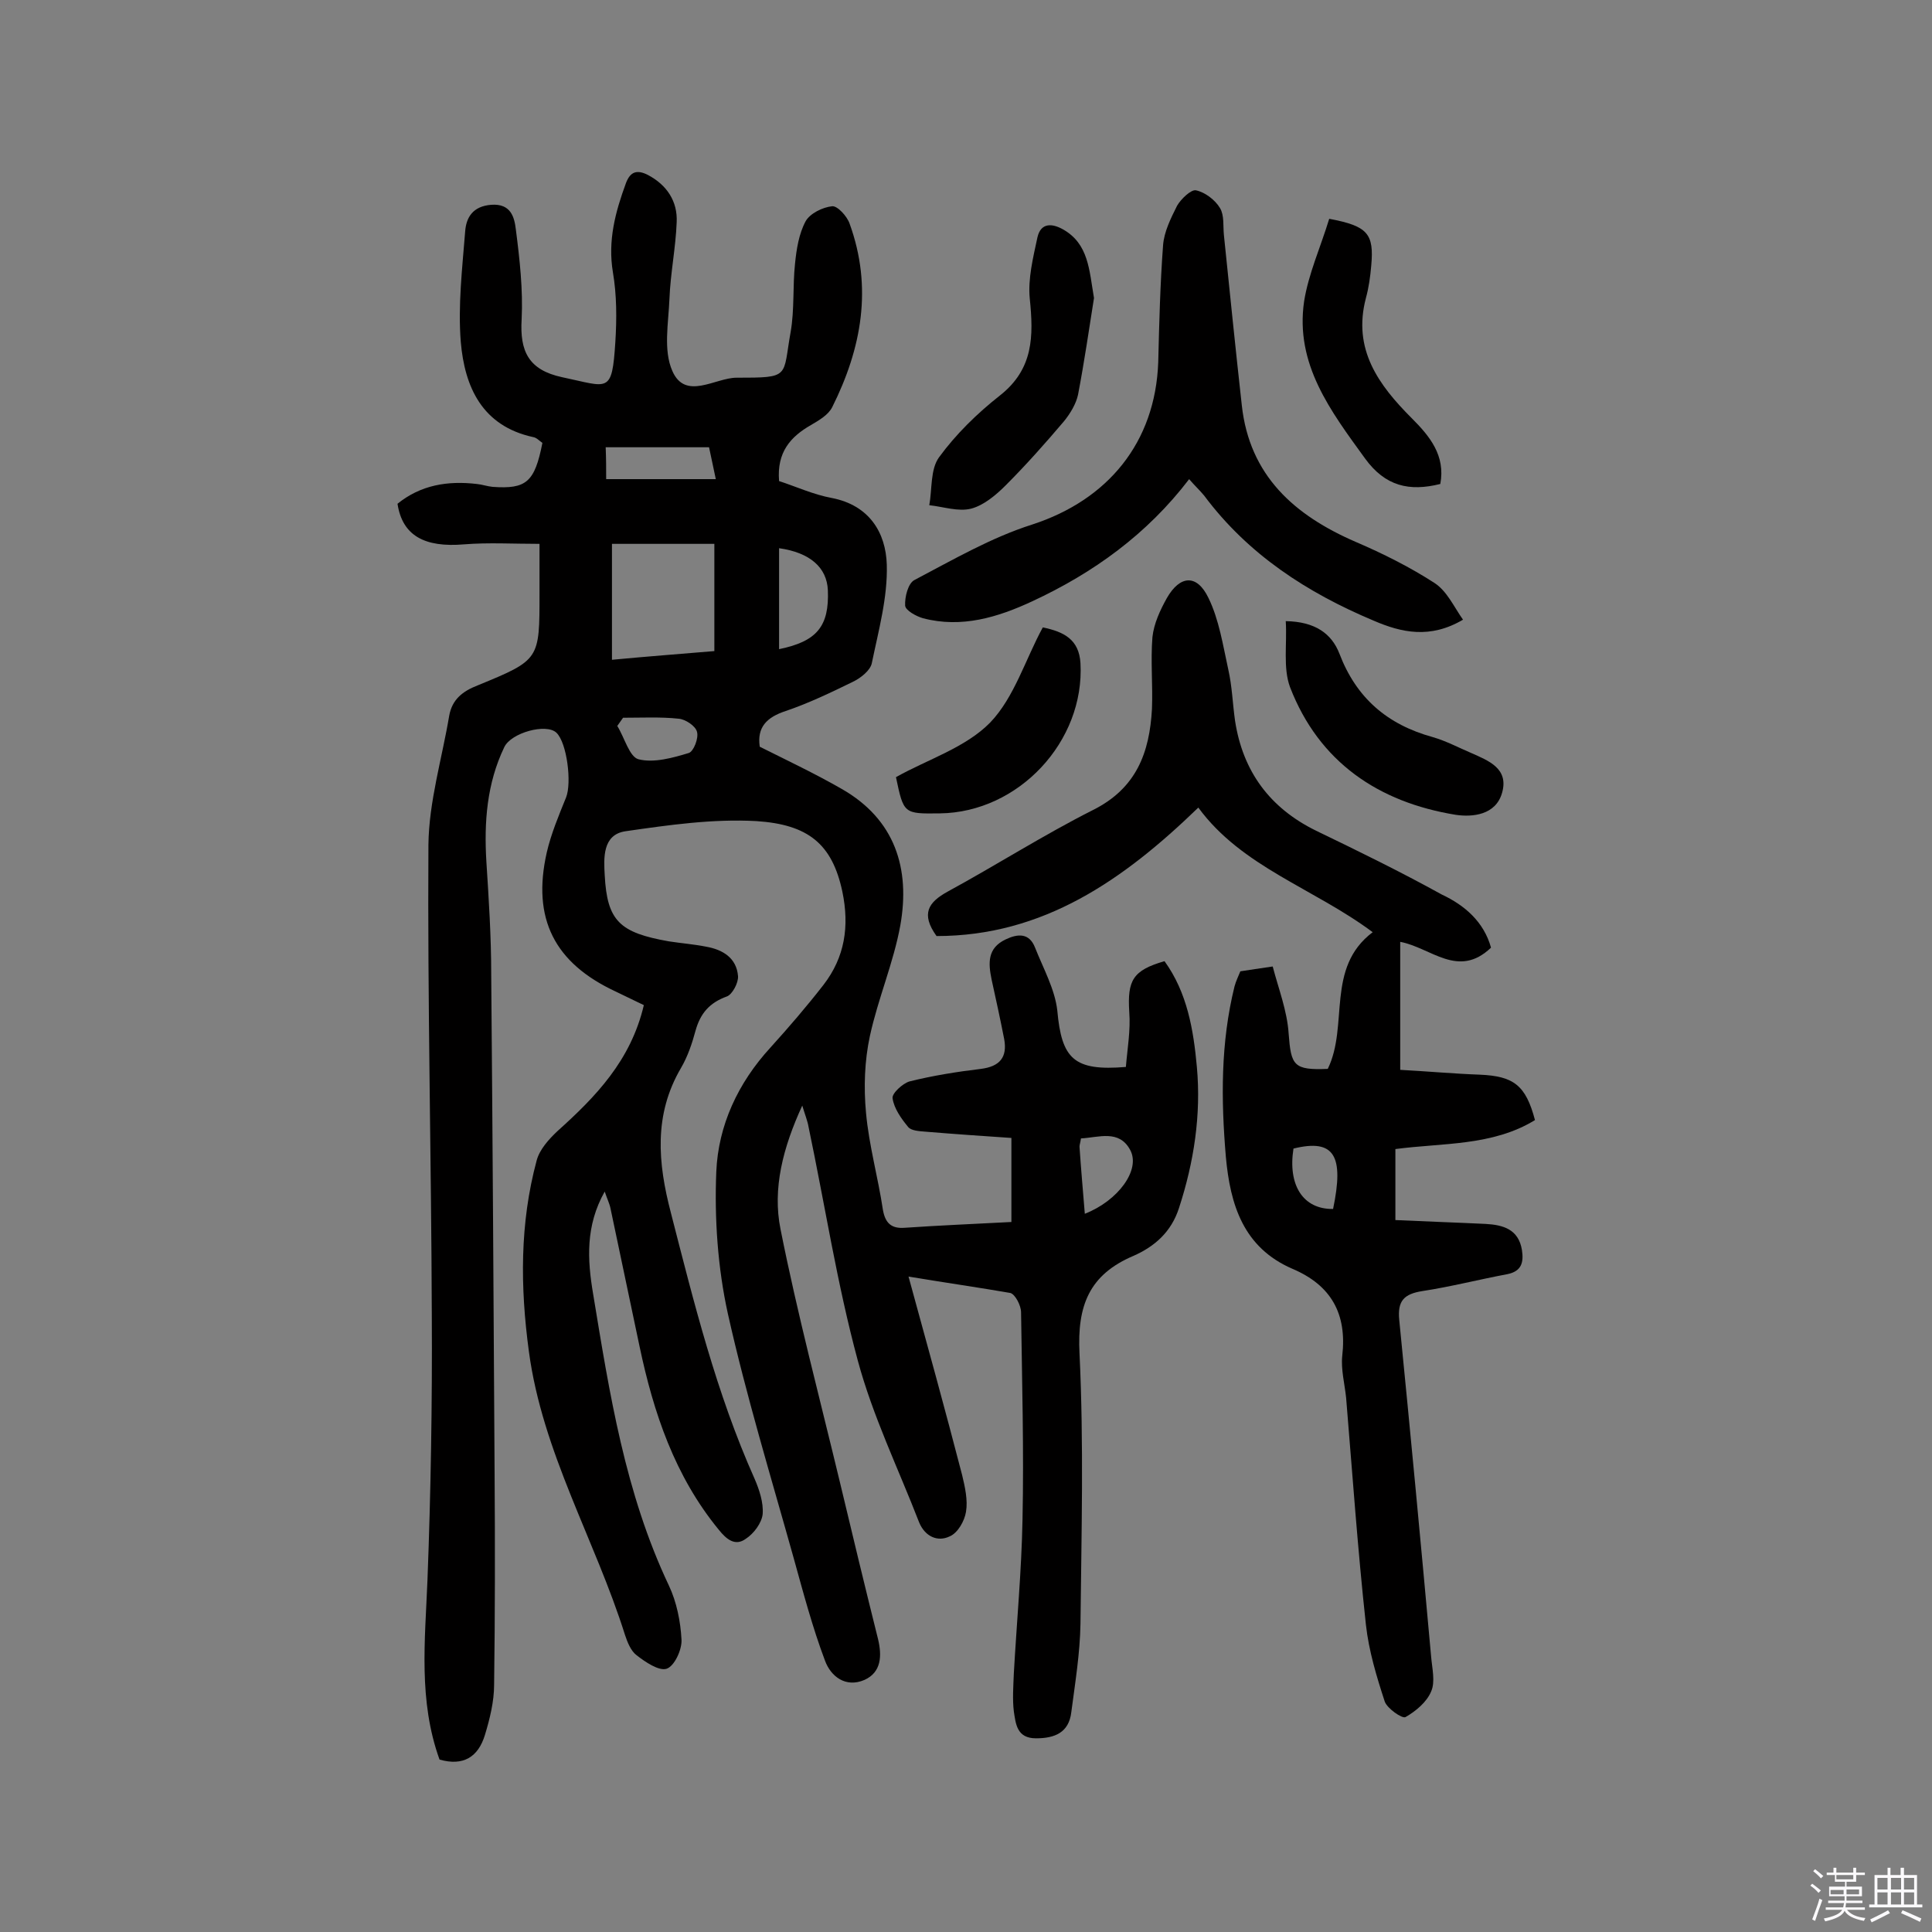 <svg enable-background="new 0 0 400 400" viewBox="0 0 400 400" xmlns="http://www.w3.org/2000/svg"><rect x="0" y="0" width="400" height="400" fill="#808080" stroke="none"/><path d="m374.8 390.4.4-.4c.7.5 1.3 1 1.8 1.4l-.5.5c-.5-.6-1.1-1.1-1.7-1.5zm1 7.3-.6-.3c.5-1.4 1.1-2.8 1.5-4.3.2.1.4.2.6.3-.5 1.3-1 2.8-1.5 4.3zm-.4-10.3.4-.4c.4.3 1 .8 1.7 1.4l-.5.5c-.4-.5-1-1-1.6-1.5zm2.5.3h1.7v-1h.6v1h3.5v-1h.6v1h1.8v.5h-1.8v1.4h-2v1h3.2v2h-3.2v.9h3.3v.5h-3.4c0 .3-.1.6-.1.9h4v.5h-3.7c.7.9 1.9 1.5 3.8 1.7-.1.2-.2.4-.3.6-2.1-.4-3.5-1.1-4-2.1-.4 1-1.8 1.7-4 2.2-.1-.2-.2-.4-.3-.6 2.1-.4 3.4-1 3.8-1.8h-3.4v-.5h3.6c.1-.3.1-.6.2-.9h-3.3v-.5h3.4c0-.3 0-.6 0-.9h-3.2v-2h3.3v-1h-2.1v-1.4h-1.7v-.5zm1.1 3.5v1h2.7c0-.3 0-.4 0-.4 0-.1 0-.2 0-.2 0-.1 0-.2 0-.3h-2.7zm1.2-3v.9h3.5v-.9zm4.7 3h-2.6v.6.4h2.6z" fill="#fbfafc"/><path d="m393.6 386.7h.6v1.5h2.7v6.1h1.1v.6h-11v-.6h1.1v-6.1h2.7v-1.5h.6v1.5h2.1v-1.5zm-2.7 8.8.4.6c-1.2.6-2.5 1.3-3.8 1.9-.1-.2-.2-.4-.3-.6 1.2-.6 2.5-1.2 3.7-1.9zm-2.2-6.7v2.4h2.1v-2.4zm0 3v2.5h2.1v-2.5zm2.8-3v2.4h2.1v-2.4zm0 3v2.5h2.1v-2.5zm6 6.1c-1.4-.7-2.7-1.3-3.9-1.8l.3-.6c1.5.6 2.7 1.2 3.9 1.7zm-1.2-9.1h-2.1v2.4h2.1zm-2.1 3v2.5h2.1v-2.5z" fill="#fbfafc"/><g fill="#010000"><path d="m188.1 264.3c3.9 14.2 7.6 27.6 11.1 41.1.6 2.5 1.2 5.2.8 7.6-.3 1.9-1.7 4.4-3.4 5.1-2.5 1.2-5.1 0-6.3-2.9-4.3-11.1-9.6-22-12.7-33.5-4.3-15.9-6.8-32.2-10.2-48.4-.2-1.2-.7-2.4-1.3-4.4-4 8.7-6.2 17.2-4.5 25.6 3.5 17.6 8.1 34.9 12.3 52.4 2.6 10.9 5.2 21.7 7.9 32.5.8 3.4.7 6.8-2.8 8.4-3.9 1.7-7-.7-8.2-4-2.6-6.9-4.5-14.1-6.5-21.3-4.7-16.8-9.8-33.5-13.6-50.5-2.1-9.5-2.8-19.7-2.4-29.4.4-9.6 4.5-18.4 11.2-25.7 3.8-4.2 7.5-8.5 11-13 4.4-5.7 5.4-12.1 3.9-19.3-2.1-9.9-7.1-13.9-17.8-14.6-9-.5-18.1.8-27.1 2.1-4.8.7-4.5 5.6-4.3 9.1.5 9.5 3.1 11.9 13.3 13.7 2.6.4 5.2.6 7.7 1.1 3.4.6 6.3 2.3 6.6 6.1.1 1.4-1.2 3.8-2.3 4.2-3.6 1.3-5.5 3.5-6.5 7.1-.7 2.6-1.6 5.3-3 7.7-5.7 9.7-4.8 19.7-2.1 30 4.8 18.7 9.4 37.3 17.3 55 1 2.3 1.9 5 1.7 7.4-.2 1.8-1.8 4-3.5 5.1-2.2 1.6-4 .1-5.6-1.9-9.1-11.1-13.5-24.2-16.4-38-2-9.5-4-19-6-28.5-.2-1-.7-2-1.2-3.5-4 7.1-3.6 14.1-2.4 21.2 3.4 20.6 6.6 41.2 15.7 60.4 1.6 3.4 2.4 7.4 2.6 11.2.1 2.1-1.5 5.5-3.1 6s-4.4-1.4-6.2-2.8c-1.2-.9-1.9-2.7-2.4-4.2-6.2-19.7-17.1-37.8-19.9-58.7-1.8-13.3-1.9-26.5 1.6-39.5.6-2.3 2.5-4.4 4.3-6.1 7.9-7.1 15.2-14.6 17.9-26.1-1.8-.9-3.8-1.8-5.8-2.8-12.7-5.9-17.4-15.1-14.3-28.8.9-3.9 2.5-7.7 4-11.4 1.2-3 .2-11.3-2-13.4-2.1-2-9.4 0-10.8 3-3.6 7.5-4.2 15.5-3.7 23.7.5 7.8 1 15.5 1 23.3.3 34.4.5 68.9.7 103.3.1 14.6.1 29.2-.1 43.8 0 3.5-.9 7.1-1.9 10.4-1.4 4.6-4.5 6.5-9.4 5.1-4.4-12.2-3-24.6-2.5-37.1.7-18.3 1-36.6.9-54.9-.1-32.5-.9-64.9-.7-97.4.1-8.9 2.8-17.8 4.3-26.7.6-3.4 2.8-5.1 5.9-6.3 12.9-5.3 12.8-5.3 12.8-19.1 0-3.1 0-6.1 0-10.2-5.5 0-10.6-.3-15.6.1-8.2.7-12.8-1.8-13.8-8.4 4.8-3.9 10.4-4.8 16.4-4.1 1.1.1 2.2.5 3.3.6 7 .5 8.7-1 10.3-9.1-.6-.4-1.2-1.1-1.9-1.2-10.6-2.3-14.2-10.4-15-19.7-.6-7.5.3-15.2.9-22.8.2-3 1.6-5.3 5.4-5.6 4.1-.3 4.8 2.6 5.1 5.1.8 6.2 1.5 12.5 1.2 18.6-.4 6.6 1.4 10.5 8.4 12 9.6 2 10.3 3.6 11-7.3.3-4.8.3-9.7-.5-14.4-1.1-6.6.5-12.5 2.7-18.5.9-2.4 2.3-2.8 4.5-1.7 4 2.1 6.2 5.5 6 9.8-.2 5.3-1.3 10.6-1.5 15.9-.2 5-1.3 10.6.6 14.9 2.7 6.2 8.9 1.4 13.3 1.4 11.3 0 9.5-.1 11.2-9.5.8-4.6.4-9.4.9-14.1.3-3 .8-6.2 2.2-8.8.9-1.6 3.5-2.9 5.5-3.1 1.1-.1 3.1 2.1 3.6 3.6 4.8 13.2 2.5 25.8-3.6 38-.8 1.6-2.7 2.7-4.4 3.7-4.2 2.4-7.1 5.6-6.6 11.6 3.4 1.1 7.1 2.8 10.9 3.5 7.8 1.5 11.2 7.2 11.4 13.8.2 6.8-1.7 13.6-3.1 20.4-.3 1.5-2.3 3.1-4 3.9-4.5 2.2-9.1 4.4-13.8 6-4 1.3-6 3.4-5.4 7.4 5.8 2.9 11.5 5.6 16.9 8.7 11.1 6.3 14.3 16.5 12.2 28.3-1.4 7.7-4.6 15.1-6.3 22.9-1.1 5.1-1.3 10.6-.8 15.9.6 6.7 2.5 13.4 3.5 20.1.5 2.8 1.8 3.9 4.5 3.7 7.3-.5 14.5-.8 22.1-1.2 0-5.7 0-11.3 0-17.4-5.9-.4-11.8-.8-17.8-1.3-1.3-.1-3-.2-3.6-1-1.4-1.7-2.9-3.8-3.2-5.9-.2-1 2.1-3.1 3.5-3.5 4.8-1.2 9.8-2 14.8-2.6 3.9-.5 5.5-2.4 4.8-6.2-.8-4.1-1.7-8.2-2.6-12.3-.7-3.4-.9-6.5 2.9-8.3 2.5-1.2 4.9-1.4 6.1 1.7 1.7 4.3 4.1 8.6 4.6 13 .9 10 3.4 12.6 14.2 11.7.3-3.7 1-7.6.7-11.4-.4-6.5.7-8.6 7.3-10.5 4.7 6.5 6 14.2 6.7 21.9.9 9.9-.6 19.7-3.7 29.2-1.6 5-5.1 8-9.4 9.9-9.2 3.9-11.7 10.3-11.2 20.2.9 18.6.4 37.4.2 56-.1 6.1-1.1 12.2-1.9 18.3-.5 4.2-3.4 5.4-7.3 5.4-4 0-4.2-3-4.6-5.6-.3-2.5-.1-5.2 0-7.8.6-10.7 1.6-21.3 1.8-31.9.3-14.3-.1-28.6-.3-42.9 0-1.4-1.2-3.7-2.2-4-6.3-1.1-13.3-2.1-21.1-3.4zm-40.2-129.5c0-7.6 0-14.7 0-22.2-7.3 0-14.3 0-21.2 0v24c7.4-.7 14.1-1.2 21.2-1.8zm13.4-.4c7.8-1.6 10.4-4.7 10.1-12.2-.2-4.7-3.7-7.8-10.1-8.7zm-35.8-35.2h22.7c-.5-2.5-1-4.6-1.4-6.6-7.4 0-14.3 0-21.4 0 .1 2.4.1 4.4.1 6.6zm99.1 152.1c6.9-2.7 11.6-9.1 9.4-13.2-2.3-4.3-6.5-2.6-10.2-2.4-.1.8-.3 1.3-.3 1.7.3 4.5.7 9 1.1 13.9zm-95.6-102.7c-.4.6-.8 1.1-1.2 1.7 1.5 2.4 2.5 6.4 4.4 6.9 3.2.8 7.1-.3 10.4-1.3 1-.3 2.1-3.1 1.7-4.4-.3-1.2-2.4-2.6-3.8-2.7-3.7-.4-7.6-.2-11.5-.2z"/><path d="m308.7 196.2c-6.8 6.5-12.4 0-18.8-1.2v26.5c5.6.3 11 .8 16.5 1 7 .3 9.5 2.2 11.4 9.4-8.8 5.4-19.1 4.7-28.9 6v14.7c6.3.3 12.5.5 18.7.8 3.6.2 6.8 1.1 7.5 5.4.4 2.6-.1 4.4-3 5-5.9 1.1-11.7 2.6-17.6 3.5-3.8.6-5.2 2-4.8 6 2.3 23.2 4.5 46.4 6.6 69.7.2 2.4.9 5.2 0 7.2-.9 2.2-3.2 4.1-5.3 5.3-.7.4-3.8-1.8-4.3-3.2-1.7-5.2-3.3-10.5-3.9-15.9-1.7-15.6-2.8-31.3-4.1-47-.3-2.9-1.1-5.9-.8-8.7 1-8.7-2.3-14.6-10.3-18-10.2-4.4-12.9-13.3-13.8-23.2-1-11.8-1.1-23.6 1.8-35.3.3-1.1.8-2.1 1.2-3.1 2-.3 3.9-.6 6.7-1 1.2 4.6 3 9.2 3.3 13.9.5 6.6 1 7.6 8.1 7.3 4.4-9-.5-20.9 9.3-28.3-12.2-9.1-27.1-13.5-36.1-25.8-15.5 15-32.1 26.6-54.2 26.6-3.3-4.6-1.7-7 2.3-9.2 10.1-5.5 19.8-11.7 30.1-16.9 9-4.5 11.7-11.9 12.2-20.9.2-5-.3-10 .1-14.9.3-2.8 1.6-5.6 3-8.1 2.7-4.7 6.2-5 8.6 0 2.2 4.5 3 9.8 4.1 14.8.8 3.5.9 7.1 1.4 10.6 1.6 10.5 7.2 18.1 16.8 22.8 8.7 4.2 17.5 8.5 26 13.2 4.7 2.2 8.7 5.6 10.2 11zm-32.7 54.1c2.3-11 .3-14.6-8.2-12.5-1.2 7.6 2 12.6 8.2 12.5z"/><path d="m302.9 128.3c-6.8 4-12.7 2.7-18.5.2-13.8-5.8-26-13.7-35.1-25.9-.9-1.1-2-2.1-3.1-3.4-8.7 11.4-19.8 19.4-32.5 25.3-7.1 3.3-14.6 5.6-22.6 3.5-1.4-.4-3.6-1.6-3.7-2.6-.1-1.8.6-4.6 1.9-5.3 8-4.2 15.9-8.8 24.4-11.5 15.7-5.1 25.5-17 26.1-33.6.2-8.1.4-16.2 1-24.2.2-2.8 1.6-5.6 2.9-8.2.8-1.4 2.9-3.4 3.9-3.2 1.9.4 4 2 5 3.7.9 1.5.6 3.7.8 5.6 1.2 11.7 2.4 23.5 3.7 35.2 1.6 14.6 10.9 22.8 23.6 28.3 5.6 2.4 11.2 5.2 16.3 8.5 2.6 1.7 4 4.9 5.9 7.6z"/><path d="m226.5 61.7c-1 6.3-2 13.2-3.3 20-.4 1.9-1.6 3.9-2.9 5.5-3.9 4.6-7.9 9.1-12.1 13.3-2 2-4.5 4.1-7.1 4.8-2.7.7-5.8-.4-8.7-.7.6-3.3.2-7.4 2-9.9 3.5-4.8 7.9-9.1 12.6-12.8 7-5.5 7-12.3 6.2-20.1-.4-4.1.7-8.5 1.6-12.7.7-3 3-2.9 5.3-1.6 5.3 3 5.4 8.4 6.4 14.2z"/><path d="m266.2 128.6c6.1.1 9.5 2.6 11.1 6.7 3.5 9.2 9.9 14.7 19.3 17.3 2.8.8 5.4 2.2 8 3.3 3.6 1.6 7.8 3.2 6.4 8.2-1.3 4.7-6.2 5.1-9.6 4.6-16-2.6-28.3-10.9-34.3-26.4-1.5-4-.6-9-.9-13.7z"/><path d="m275.2 45.3c8 1.5 9.3 3.1 8.7 9.7-.2 2.3-.5 4.5-1.1 6.7-2.8 10.6 2.6 18 9.5 24.9 3.7 3.7 7 7.7 5.9 13.6-6.4 1.6-11.4.5-15.6-5.3-7.1-9.8-14.5-19.5-12.6-32.5.9-5.7 3.4-11.2 5.2-17.1z"/><path d="m215.9 129.9c4.4.9 7.5 2.5 7.8 7.4.9 16.2-12.8 30.9-29.1 31.1-7.5.1-7.5.1-9.1-7.5 6.6-3.7 14.4-6.1 19.5-11.3 5-5.2 7.3-13.1 10.9-19.7z"/></g></svg>